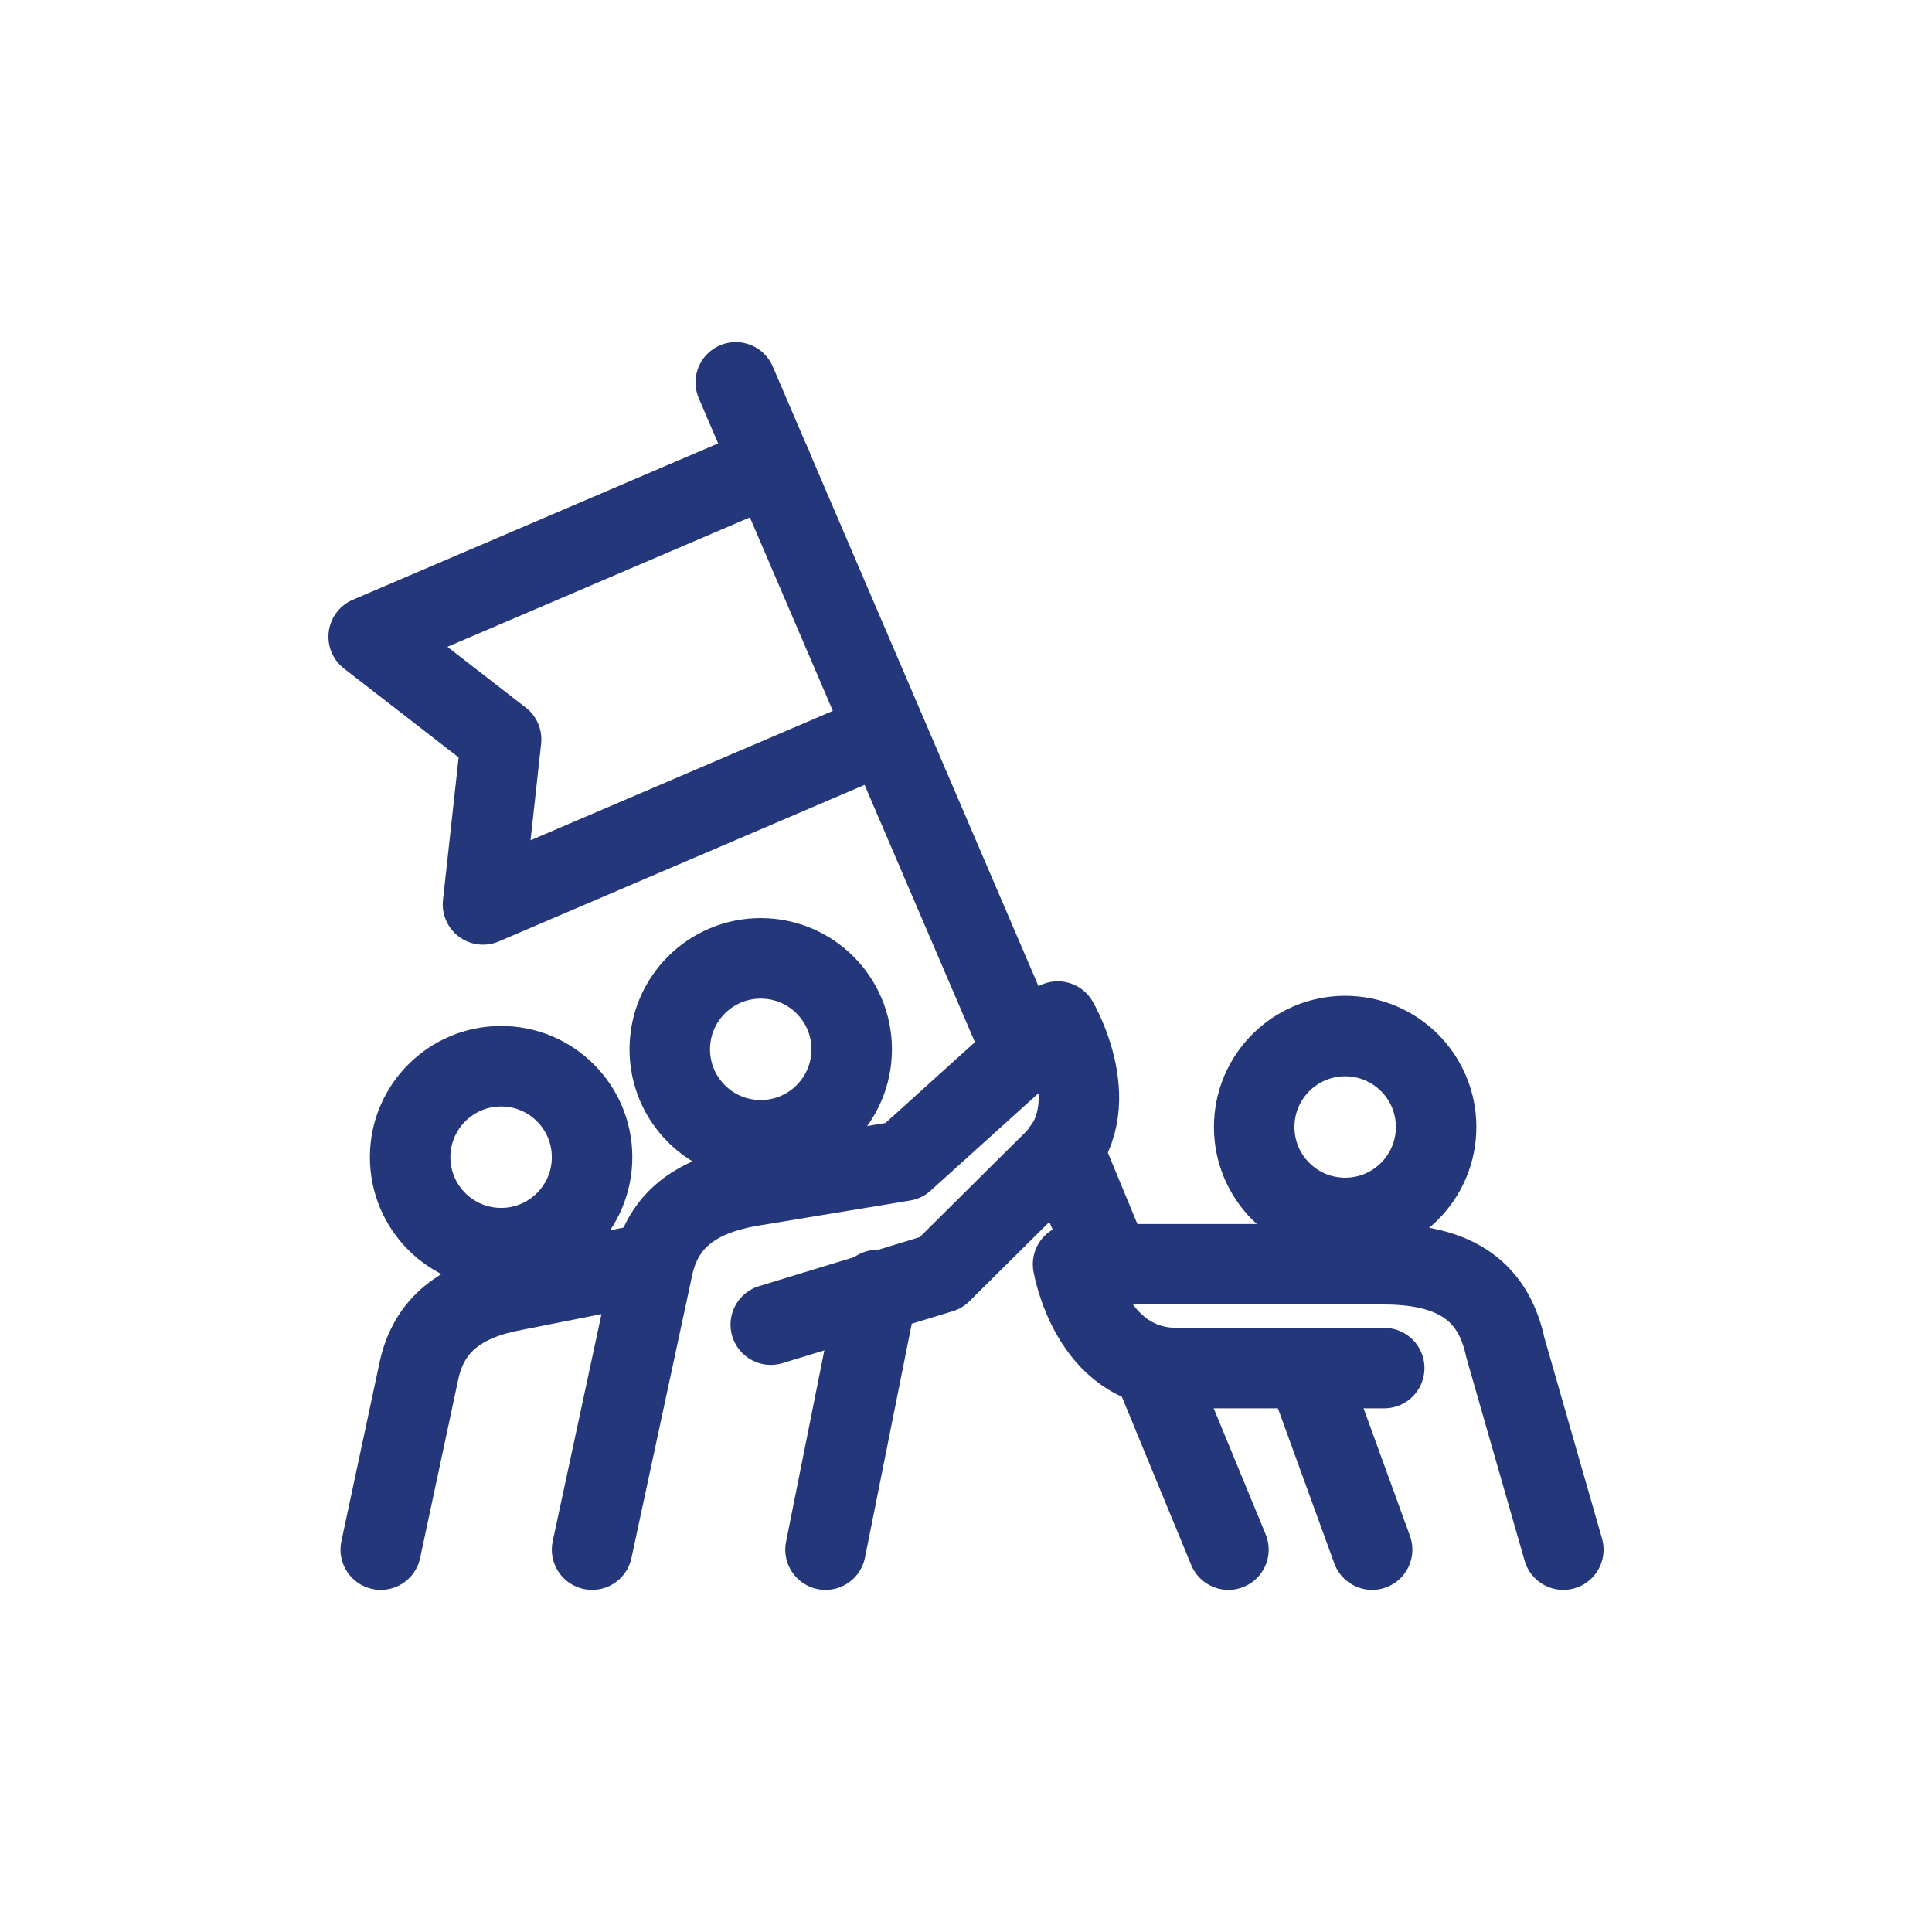 <?xml version="1.0" encoding="UTF-8"?>
<svg id="Ikony" xmlns="http://www.w3.org/2000/svg" viewBox="0 0 48 48">
  <defs>
    <style>
      .cls-1 {
        fill: none;
        stroke: #24377a;
        stroke-linecap: round;
        stroke-linejoin: round;
        stroke-width: 2px;
      }
    </style>
  </defs>
  <circle class="cls-1" cx="18.9" cy="26.07" r="2.26"/>
  <circle class="cls-1" cx="12.45" cy="28.75" r="2.26"/>
  <path class="cls-1" d="m14.71,38.5l1.51-7.03c.25-1.16,1.07-1.75,2.36-1.99l3.87-.64,3.83-3.46s1.27,2.17-.14,3.5l-2.76,2.74-4.23,1.29"/>
  <line class="cls-1" x1="20.51" y1="38.5" x2="21.8" y2="32.05"/>
  <circle class="cls-1" cx="33.42" cy="28" r="2.26"/>
  <path class="cls-1" d="m38.84,38.5l-1.44-5.02c-.25-1.16-.97-2.07-3.01-2.07h-7.73s.43,2.58,2.58,2.58h5.15"/>
  <line class="cls-1" x1="34.09" y1="38.5" x2="32.45" y2="33.99"/>
  <path class="cls-1" d="m9.46,38.5l.95-4.45c.25-1.16,1.07-1.75,2.36-1.99l3.22-.64"/>
  <polyline class="cls-1" points="19.16 11.54 9.16 15.82 12.45 18.37 12 22.47 22 18.19"/>
  <line class="cls-1" x1="25.42" y1="26.15" x2="18.28" y2="9.5"/>
  <line class="cls-1" x1="27.59" y1="31.41" x2="26.41" y2="28.56"/>
  <line class="cls-1" x1="30.52" y1="38.5" x2="28.66" y2="33.99"/>
</svg>